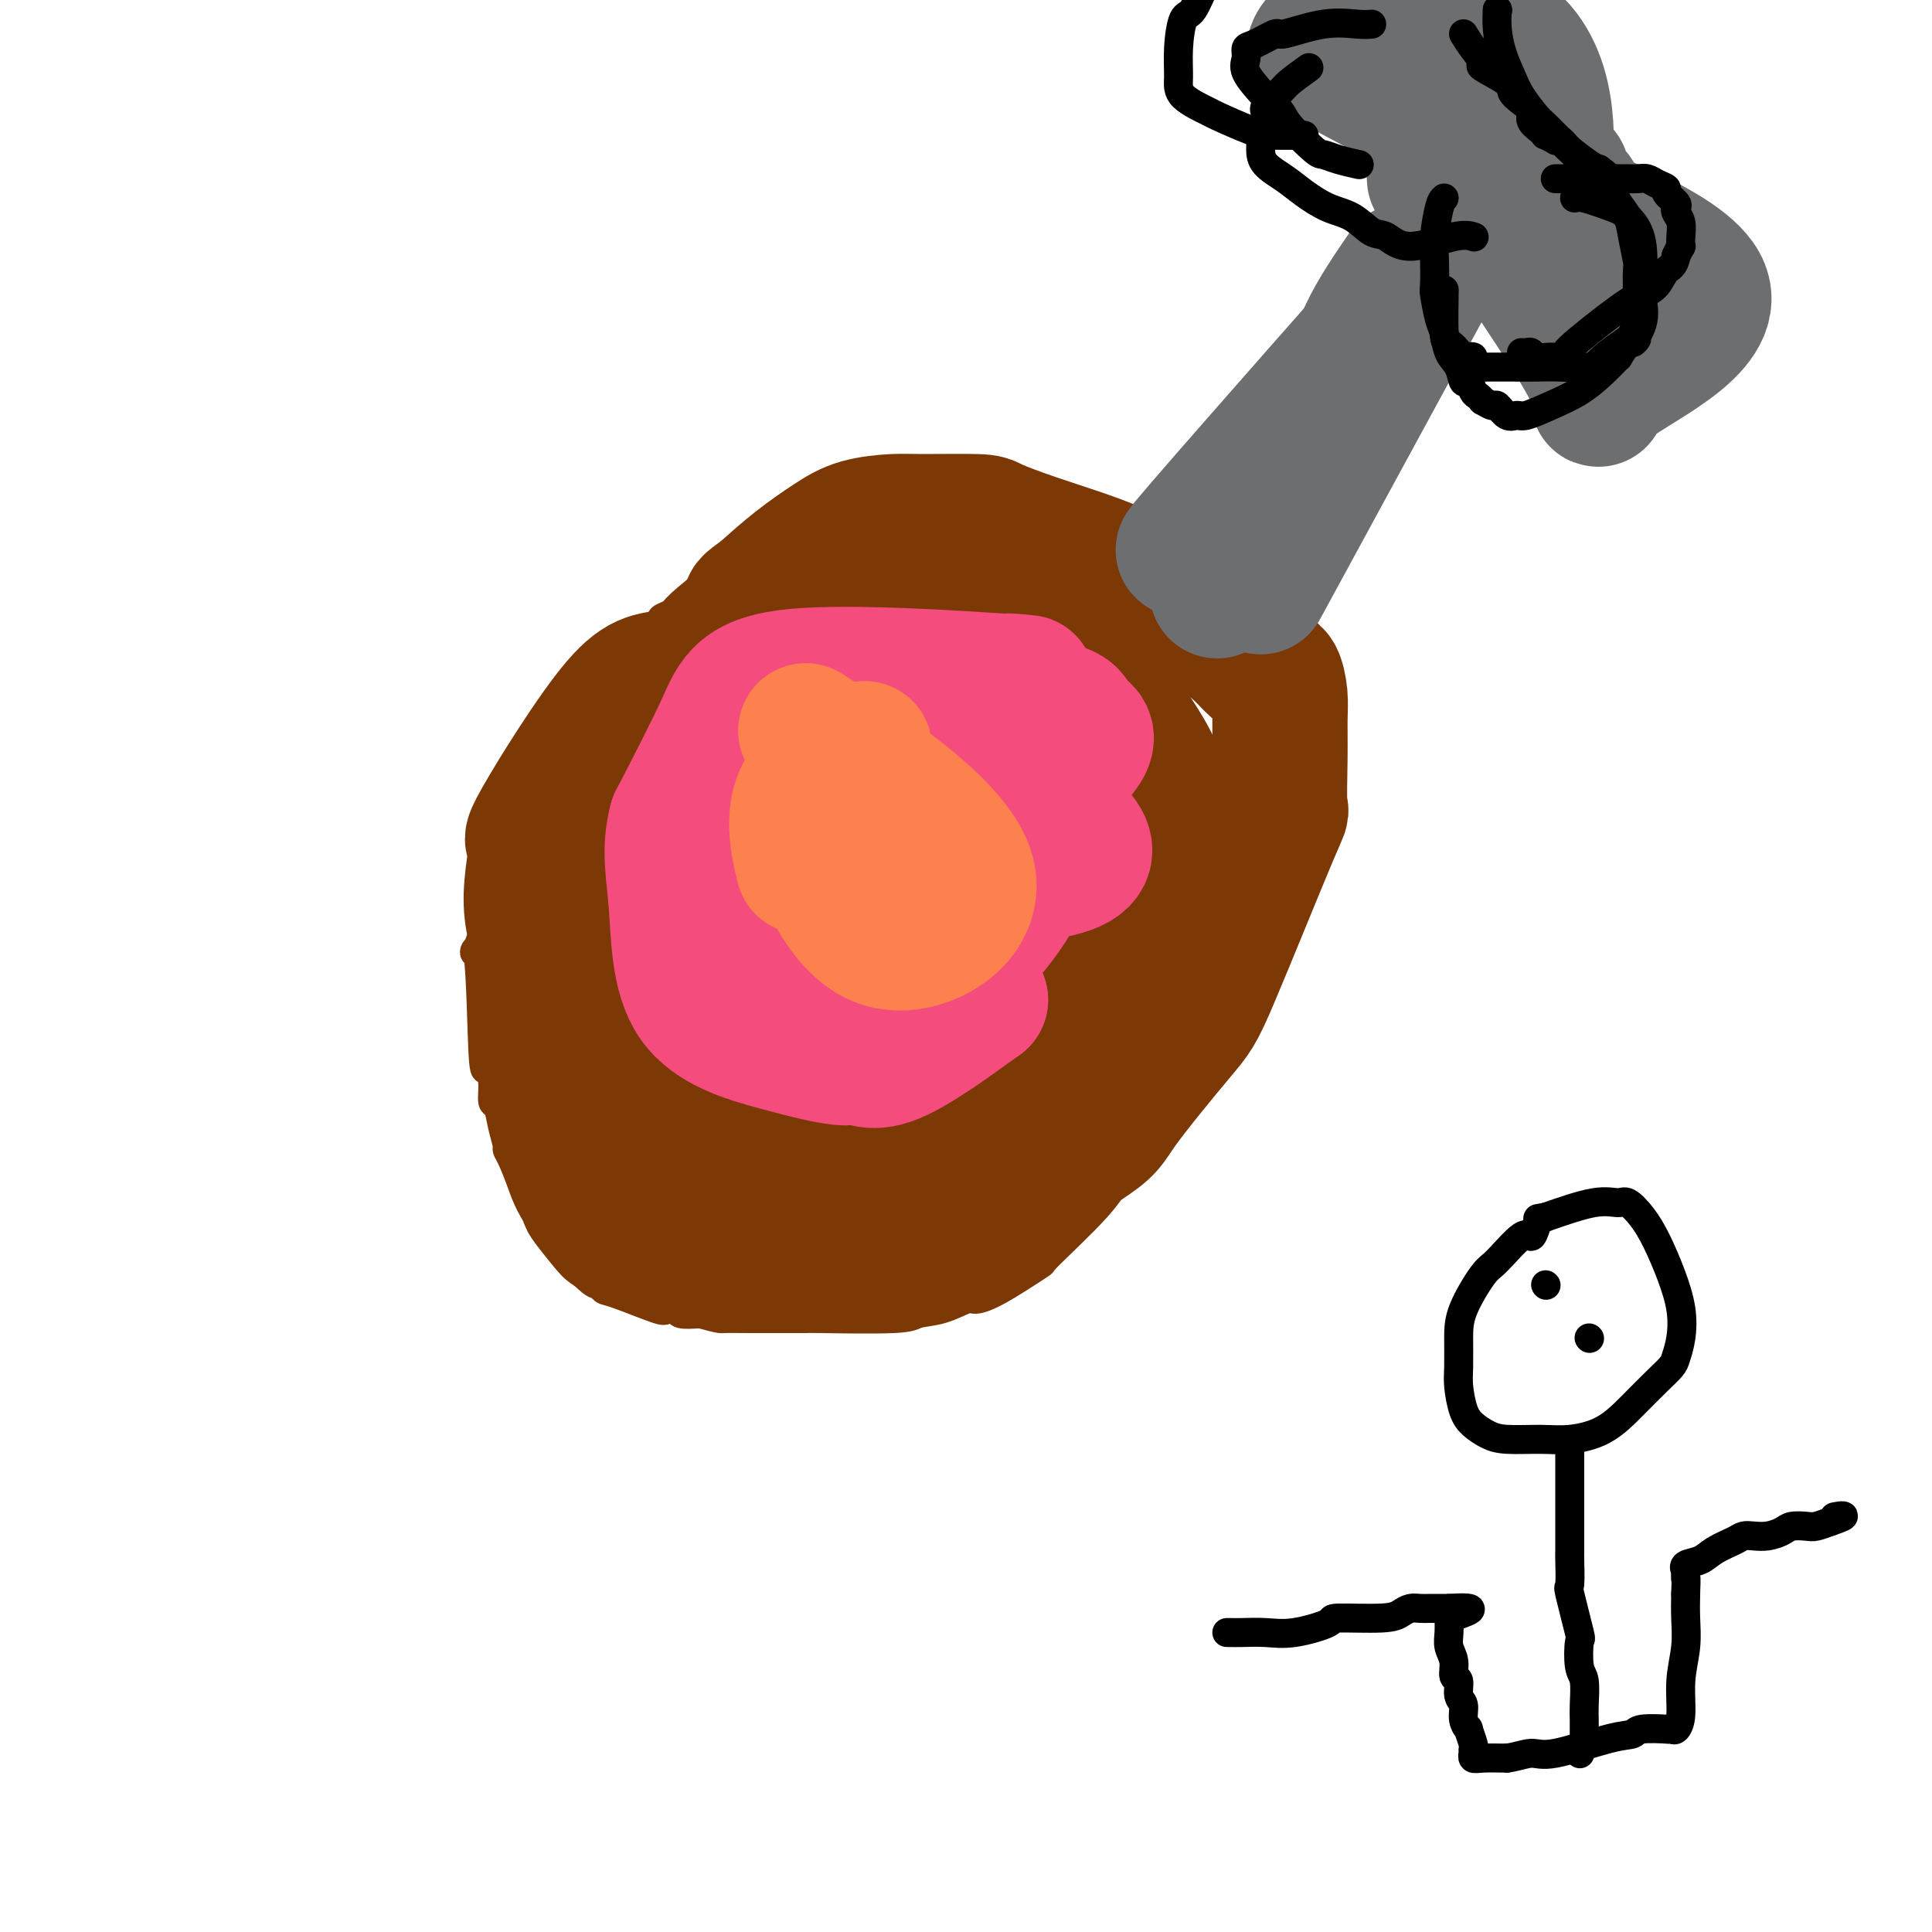 <svg viewBox='0 0 400 400' version='1.1' xmlns='http://www.w3.org/2000/svg' xmlns:xlink='http://www.w3.org/1999/xlink'><g fill='none' stroke='#7C3805' stroke-width='6' stroke-linecap='round' stroke-linejoin='round'><path d='M255,130c0.600,0.011 1.199,0.023 -2,0c-3.199,-0.023 -10.197,-0.080 -13,0c-2.803,0.080 -1.411,0.297 -3,0c-1.589,-0.297 -6.158,-1.108 -9,-2c-2.842,-0.892 -3.955,-1.863 -5,-3c-1.045,-1.137 -2.020,-2.439 -3,-3c-0.980,-0.561 -1.963,-0.381 -3,-1c-1.037,-0.619 -2.128,-2.035 -3,-3c-0.872,-0.965 -1.527,-1.477 -2,-2c-0.473,-0.523 -0.765,-1.058 -2,-2c-1.235,-0.942 -3.412,-2.291 -5,-3c-1.588,-0.709 -2.585,-0.778 -3,-1c-0.415,-0.222 -0.247,-0.595 -2,-1c-1.753,-0.405 -5.427,-0.840 -8,-1c-2.573,-0.160 -4.046,-0.044 -5,0c-0.954,0.044 -1.390,0.015 -2,0c-0.610,-0.015 -1.393,-0.015 -3,0c-1.607,0.015 -4.039,0.045 -5,0c-0.961,-0.045 -0.451,-0.166 -2,0c-1.549,0.166 -5.157,0.619 -7,1c-1.843,0.381 -1.922,0.691 -2,1'/><path d='M166,110c-7.176,0.506 -7.117,1.771 -8,3c-0.883,1.229 -2.707,2.423 -4,3c-1.293,0.577 -2.053,0.536 -3,1c-0.947,0.464 -2.081,1.433 -4,3c-1.919,1.567 -4.623,3.732 -6,5c-1.377,1.268 -1.425,1.640 -2,2c-0.575,0.360 -1.675,0.708 -2,1c-0.325,0.292 0.127,0.529 -1,2c-1.127,1.471 -3.832,4.176 -5,5c-1.168,0.824 -0.798,-0.232 -1,0c-0.202,0.232 -0.974,1.752 -2,3c-1.026,1.248 -2.305,2.224 -3,3c-0.695,0.776 -0.806,1.353 -1,2c-0.194,0.647 -0.470,1.363 -1,2c-0.530,0.637 -1.316,1.195 -2,2c-0.684,0.805 -1.268,1.858 -2,3c-0.732,1.142 -1.611,2.373 -2,3c-0.389,0.627 -0.288,0.652 -1,2c-0.712,1.348 -2.237,4.020 -3,5c-0.763,0.980 -0.762,0.267 -1,1c-0.238,0.733 -0.713,2.912 -1,4c-0.287,1.088 -0.386,1.085 -1,2c-0.614,0.915 -1.742,2.746 -2,3c-0.258,0.254 0.355,-1.070 -1,3c-1.355,4.070 -4.677,13.535 -8,23'/><path d='M99,196c-1.441,3.302 -0.545,-1.444 0,2c0.545,3.444 0.737,15.077 1,20c0.263,4.923 0.595,3.134 1,3c0.405,-0.134 0.883,1.386 1,3c0.117,1.614 -0.127,3.321 0,4c0.127,0.679 0.625,0.329 1,1c0.375,0.671 0.628,2.361 1,4c0.372,1.639 0.863,3.225 1,4c0.137,0.775 -0.079,0.737 0,1c0.079,0.263 0.455,0.826 1,2c0.545,1.174 1.259,2.959 2,5c0.741,2.041 1.509,4.337 4,8c2.491,3.663 6.707,8.691 9,11c2.293,2.309 2.665,1.897 3,2c0.335,0.103 0.633,0.720 1,1c0.367,0.280 0.803,0.222 3,1c2.197,0.778 6.155,2.391 8,3c1.845,0.609 1.577,0.215 2,0c0.423,-0.215 1.537,-0.250 2,0c0.463,0.250 0.275,0.786 1,1c0.725,0.214 2.362,0.107 4,0'/><path d='M145,272c4.169,1.155 4.091,1.041 5,1c0.909,-0.041 2.804,-0.010 5,0c2.196,0.010 4.694,-0.001 7,0c2.306,0.001 4.422,0.013 5,0c0.578,-0.013 -0.381,-0.050 3,0c3.381,0.050 11.103,0.186 15,0c3.897,-0.186 3.969,-0.693 5,-1c1.031,-0.307 3.021,-0.413 5,-1c1.979,-0.587 3.947,-1.655 5,-2c1.053,-0.345 1.191,0.034 2,0c0.809,-0.034 2.289,-0.480 5,-2c2.711,-1.520 6.654,-4.113 8,-5c1.346,-0.887 0.095,-0.068 2,-2c1.905,-1.932 6.965,-6.616 10,-10c3.035,-3.384 4.043,-5.467 5,-7c0.957,-1.533 1.862,-2.516 3,-4c1.138,-1.484 2.510,-3.467 5,-8c2.490,-4.533 6.096,-11.614 7,-12c0.904,-0.386 -0.896,5.925 3,-5c3.896,-10.925 13.489,-39.085 17,-50c3.511,-10.915 0.941,-4.586 0,-4c-0.941,0.586 -0.253,-4.573 0,-7c0.253,-2.427 0.072,-2.122 0,-3c-0.072,-0.878 -0.036,-2.939 0,-5'/><path d='M267,145c-0.084,-4.124 -0.295,-4.933 0,-5c0.295,-0.067 1.096,0.607 0,-2c-1.096,-2.607 -4.088,-8.495 -5,-11c-0.912,-2.505 0.257,-1.629 0,-2c-0.257,-0.371 -1.941,-1.991 -3,-3c-1.059,-1.009 -1.492,-1.408 -2,-2c-0.508,-0.592 -1.092,-1.377 -2,-2c-0.908,-0.623 -2.142,-1.085 -3,-2c-0.858,-0.915 -1.340,-2.284 -2,-3c-0.660,-0.716 -1.496,-0.780 -2,-1c-0.504,-0.220 -0.674,-0.598 -1,-1c-0.326,-0.402 -0.807,-0.829 -1,-1c-0.193,-0.171 -0.096,-0.085 0,0'/></g>
<g fill='none' stroke='#7C3805' stroke-width='28' stroke-linecap='round' stroke-linejoin='round'><path d='M235,127c0.129,-0.103 0.259,-0.207 -2,-1c-2.259,-0.793 -6.905,-2.276 -11,-3c-4.095,-0.724 -7.638,-0.689 -9,-1c-1.362,-0.311 -0.543,-0.966 -5,-1c-4.457,-0.034 -14.191,0.555 -18,1c-3.809,0.445 -1.694,0.747 -5,2c-3.306,1.253 -12.032,3.457 -18,6c-5.968,2.543 -9.179,5.425 -11,7c-1.821,1.575 -2.254,1.843 -4,3c-1.746,1.157 -4.805,3.202 -8,8c-3.195,4.798 -6.527,12.349 -8,17c-1.473,4.651 -1.088,6.403 -1,10c0.088,3.597 -0.121,9.039 -1,12c-0.879,2.961 -2.428,3.443 0,10c2.428,6.557 8.833,19.191 12,25c3.167,5.809 3.096,4.793 7,5c3.904,0.207 11.781,1.638 17,2c5.219,0.362 7.779,-0.344 10,0c2.221,0.344 4.103,1.739 9,0c4.897,-1.739 12.807,-6.610 17,-10c4.193,-3.390 4.667,-5.297 6,-9c1.333,-3.703 3.524,-9.201 5,-14c1.476,-4.799 2.238,-8.900 3,-13'/><path d='M220,183c2.100,-7.854 0.351,-9.487 0,-13c-0.351,-3.513 0.698,-8.904 0,-13c-0.698,-4.096 -3.142,-6.895 -6,-10c-2.858,-3.105 -6.131,-6.515 -10,-9c-3.869,-2.485 -8.333,-4.044 -14,-5c-5.667,-0.956 -12.537,-1.310 -18,-1c-5.463,0.310 -9.517,1.286 -15,3c-5.483,1.714 -12.393,4.168 -17,5c-4.607,0.832 -6.909,0.041 -12,6c-5.091,5.959 -12.969,18.669 -16,24c-3.031,5.331 -1.215,3.282 -1,5c0.215,1.718 -1.172,7.202 -1,12c0.172,4.798 1.905,8.909 2,11c0.095,2.091 -1.446,2.160 0,6c1.446,3.840 5.879,11.449 9,16c3.121,4.551 4.931,6.042 7,8c2.069,1.958 4.399,4.381 7,6c2.601,1.619 5.475,2.434 7,3c1.525,0.566 1.703,0.882 3,1c1.297,0.118 3.713,0.036 6,0c2.287,-0.036 4.444,-0.028 7,-1c2.556,-0.972 5.510,-2.926 8,-5c2.490,-2.074 4.514,-4.268 7,-7c2.486,-2.732 5.433,-6.002 7,-8c1.567,-1.998 1.754,-2.725 3,-5c1.246,-2.275 3.549,-6.099 6,-13c2.451,-6.901 5.049,-16.881 6,-21c0.951,-4.119 0.256,-2.378 0,-6c-0.256,-3.622 -0.073,-12.606 0,-17c0.073,-4.394 0.037,-4.197 0,-4'/><path d='M195,151c1.248,-6.541 4.369,-9.393 -4,-5c-8.369,4.393 -28.227,16.030 -37,23c-8.773,6.970 -6.462,9.271 -7,12c-0.538,2.729 -3.925,5.884 -5,12c-1.075,6.116 0.163,15.193 -3,19c-3.163,3.807 -10.728,2.343 0,6c10.728,3.657 39.747,12.434 51,16c11.253,3.566 4.739,1.920 7,-3c2.261,-4.920 13.298,-13.114 18,-16c4.702,-2.886 3.069,-0.465 5,-6c1.931,-5.535 7.425,-19.028 9,-29c1.575,-9.972 -0.769,-16.425 -5,-23c-4.231,-6.575 -10.347,-13.274 -17,-17c-6.653,-3.726 -13.842,-4.481 -17,-5c-3.158,-0.519 -2.285,-0.802 -8,0c-5.715,0.802 -18.018,2.688 -26,5c-7.982,2.312 -11.643,5.049 -16,9c-4.357,3.951 -9.411,9.117 -12,11c-2.589,1.883 -2.715,0.484 -5,5c-2.285,4.516 -6.731,14.947 -9,22c-2.269,7.053 -2.363,10.730 -2,15c0.363,4.270 1.181,9.135 2,14'/><path d='M114,216c-0.170,5.273 -0.596,3.954 3,8c3.596,4.046 11.215,13.455 15,17c3.785,3.545 3.737,1.224 7,3c3.263,1.776 9.838,7.648 24,5c14.162,-2.648 35.911,-13.818 45,-19c9.089,-5.182 5.519,-4.377 6,-7c0.481,-2.623 5.013,-8.673 9,-18c3.987,-9.327 7.428,-21.931 9,-30c1.572,-8.069 1.276,-11.604 0,-16c-1.276,-4.396 -3.530,-9.653 -6,-13c-2.470,-3.347 -5.156,-4.785 -9,-6c-3.844,-1.215 -8.846,-2.208 -14,-2c-5.154,0.208 -10.460,1.616 -16,5c-5.540,3.384 -11.314,8.744 -14,11c-2.686,2.256 -2.285,1.408 -6,6c-3.715,4.592 -11.545,14.625 -15,19c-3.455,4.375 -2.536,3.092 -3,6c-0.464,2.908 -2.310,10.006 -3,14c-0.690,3.994 -0.225,4.884 1,7c1.225,2.116 3.211,5.457 4,7c0.789,1.543 0.381,1.286 4,3c3.619,1.714 11.266,5.399 17,7c5.734,1.601 9.556,1.120 14,1c4.444,-0.120 9.509,0.122 14,0c4.491,-0.122 8.408,-0.607 12,-2c3.592,-1.393 6.860,-3.693 10,-6c3.140,-2.307 6.153,-4.621 9,-8c2.847,-3.379 5.528,-7.823 7,-13c1.472,-5.177 1.736,-11.089 2,-17'/><path d='M240,178c0.778,-5.447 1.722,-10.565 0,-16c-1.722,-5.435 -6.112,-11.186 -8,-14c-1.888,-2.814 -1.276,-2.692 -6,-4c-4.724,-1.308 -14.785,-4.045 -23,-4c-8.215,0.045 -14.583,2.872 -18,4c-3.417,1.128 -3.883,0.559 -9,4c-5.117,3.441 -14.884,10.893 -21,19c-6.116,8.107 -8.581,16.867 -10,21c-1.419,4.133 -1.792,3.637 -2,7c-0.208,3.363 -0.252,10.586 0,14c0.252,3.414 0.802,3.019 1,5c0.198,1.981 0.046,6.336 3,10c2.954,3.664 9.014,6.636 14,8c4.986,1.364 8.899,1.120 11,1c2.101,-0.120 2.391,-0.114 7,-1c4.609,-0.886 13.538,-2.662 19,-5c5.462,-2.338 7.459,-5.237 10,-8c2.541,-2.763 5.626,-5.390 8,-10c2.374,-4.610 4.036,-11.201 5,-14c0.964,-2.799 1.231,-1.804 2,-7c0.769,-5.196 2.039,-16.581 2,-23c-0.039,-6.419 -1.386,-7.873 -3,-10c-1.614,-2.127 -3.493,-4.929 -6,-7c-2.507,-2.071 -5.641,-3.411 -10,-4c-4.359,-0.589 -9.943,-0.429 -16,1c-6.057,1.429 -12.587,4.125 -19,8c-6.413,3.875 -12.710,8.928 -18,14c-5.290,5.072 -9.573,10.164 -13,15c-3.427,4.836 -6.000,9.417 -8,14c-2.000,4.583 -3.429,9.166 -4,13c-0.571,3.834 -0.286,6.917 0,10'/><path d='M128,219c0.138,5.370 2.484,7.296 5,10c2.516,2.704 5.203,6.188 9,8c3.797,1.812 8.704,1.953 12,3c3.296,1.047 4.982,3.001 14,0c9.018,-3.001 25.369,-10.958 32,-14c6.631,-3.042 3.541,-1.168 5,-4c1.459,-2.832 7.466,-10.369 10,-16c2.534,-5.631 1.593,-9.355 2,-14c0.407,-4.645 2.160,-10.211 1,-17c-1.160,-6.789 -5.232,-14.802 -9,-20c-3.768,-5.198 -7.231,-7.581 -12,-9c-4.769,-1.419 -10.845,-1.875 -17,-2c-6.155,-0.125 -12.390,0.082 -18,2c-5.610,1.918 -10.596,5.546 -15,9c-4.404,3.454 -8.225,6.733 -12,11c-3.775,4.267 -7.503,9.522 -10,15c-2.497,5.478 -3.761,11.179 -5,17c-1.239,5.821 -2.452,11.762 -3,17c-0.548,5.238 -0.430,9.775 0,14c0.430,4.225 1.173,8.139 2,11c0.827,2.861 1.739,4.668 3,6c1.261,1.332 2.873,2.188 5,3c2.127,0.812 4.770,1.580 6,2c1.230,0.420 1.046,0.492 4,0c2.954,-0.492 9.046,-1.549 13,-3c3.954,-1.451 5.771,-3.296 9,-6c3.229,-2.704 7.869,-6.266 10,-8c2.131,-1.734 1.752,-1.638 4,-5c2.248,-3.362 7.124,-10.181 12,-17'/><path d='M185,212c2.907,-5.414 2.174,-7.948 2,-11c-0.174,-3.052 0.209,-6.623 0,-9c-0.209,-2.377 -1.011,-3.562 -2,-5c-0.989,-1.438 -2.164,-3.129 -4,-4c-1.836,-0.871 -4.334,-0.923 -8,0c-3.666,0.923 -8.502,2.821 -11,4c-2.498,1.179 -2.659,1.639 -5,3c-2.341,1.361 -6.862,3.622 -10,6c-3.138,2.378 -4.892,4.871 -7,9c-2.108,4.129 -4.572,9.892 -6,14c-1.428,4.108 -1.822,6.561 -2,9c-0.178,2.439 -0.139,4.866 1,7c1.139,2.134 3.380,3.976 4,5c0.620,1.024 -0.379,1.231 3,2c3.379,0.769 11.137,2.101 17,2c5.863,-0.101 9.833,-1.635 12,-2c2.167,-0.365 2.532,0.440 6,-1c3.468,-1.440 10.039,-5.126 14,-8c3.961,-2.874 5.311,-4.937 6,-6c0.689,-1.063 0.716,-1.127 2,-4c1.284,-2.873 3.823,-8.557 5,-11c1.177,-2.443 0.991,-1.647 0,-4c-0.991,-2.353 -2.788,-7.855 -5,-11c-2.212,-3.145 -4.839,-3.931 -8,-5c-3.161,-1.069 -6.854,-2.419 -9,-3c-2.146,-0.581 -2.743,-0.393 -5,0c-2.257,0.393 -6.174,0.989 -9,2c-2.826,1.011 -4.562,2.436 -6,4c-1.438,1.564 -2.580,3.267 -4,6c-1.420,2.733 -3.120,6.495 -4,10c-0.880,3.505 -0.940,6.752 -1,10'/><path d='M151,221c-1.429,5.588 -0.501,6.559 0,8c0.501,1.441 0.576,3.354 1,5c0.424,1.646 1.197,3.026 2,4c0.803,0.974 1.636,1.543 3,2c1.364,0.457 3.258,0.801 6,1c2.742,0.199 6.331,0.254 8,0c1.669,-0.254 1.417,-0.816 4,-1c2.583,-0.184 8.000,0.012 15,-5c7.000,-5.012 15.583,-15.232 19,-21c3.417,-5.768 1.670,-7.086 1,-8c-0.670,-0.914 -0.261,-1.426 0,-2c0.261,-0.574 0.373,-1.212 -1,-2c-1.373,-0.788 -4.233,-1.728 -7,-2c-2.767,-0.272 -5.441,0.123 -9,1c-3.559,0.877 -8.003,2.235 -12,4c-3.997,1.765 -7.548,3.935 -11,6c-3.452,2.065 -6.806,4.024 -10,6c-3.194,1.976 -6.227,3.971 -8,6c-1.773,2.029 -2.287,4.094 -3,6c-0.713,1.906 -1.626,3.653 -2,5c-0.374,1.347 -0.209,2.294 0,3c0.209,0.706 0.463,1.170 1,2c0.537,0.830 1.357,2.025 3,3c1.643,0.975 4.109,1.730 7,2c2.891,0.270 6.208,0.056 10,0c3.792,-0.056 8.058,0.047 12,0c3.942,-0.047 7.561,-0.243 11,-1c3.439,-0.757 6.697,-2.073 9,-3c2.303,-0.927 3.652,-1.463 5,-2'/><path d='M205,238c2.333,-0.695 1.165,0.068 2,-1c0.835,-1.068 3.672,-3.968 5,-5c1.328,-1.032 1.148,-0.197 0,-3c-1.148,-2.803 -3.264,-9.243 -4,-12c-0.736,-2.757 -0.091,-1.832 -4,-3c-3.909,-1.168 -12.372,-4.429 -18,-6c-5.628,-1.571 -8.420,-1.450 -12,-1c-3.580,0.450 -7.946,1.230 -12,2c-4.054,0.770 -7.794,1.531 -10,2c-2.206,0.469 -2.878,0.645 -5,2c-2.122,1.355 -5.695,3.887 -8,6c-2.305,2.113 -3.341,3.806 -4,6c-0.659,2.194 -0.941,4.887 -1,7c-0.059,2.113 0.106,3.645 0,5c-0.106,1.355 -0.482,2.531 0,4c0.482,1.469 1.821,3.230 3,5c1.179,1.770 2.197,3.550 4,5c1.803,1.450 4.389,2.571 7,4c2.611,1.429 5.245,3.167 9,4c3.755,0.833 8.630,0.759 11,1c2.370,0.241 2.236,0.795 6,0c3.764,-0.795 11.428,-2.939 16,-4c4.572,-1.061 6.052,-1.040 8,-2c1.948,-0.960 4.364,-2.901 6,-4c1.636,-1.099 2.492,-1.355 3,-2c0.508,-0.645 0.669,-1.678 1,-2c0.331,-0.322 0.831,0.068 1,0c0.169,-0.068 0.007,-0.595 0,-1c-0.007,-0.405 0.141,-0.687 0,-1c-0.141,-0.313 -0.570,-0.656 -1,-1'/><path d='M208,243c-0.334,-0.533 -0.668,-0.365 -1,-1c-0.332,-0.635 -0.661,-2.073 -2,-3c-1.339,-0.927 -3.686,-1.341 -5,-2c-1.314,-0.659 -1.593,-1.561 -3,-2c-1.407,-0.439 -3.941,-0.413 -6,-1c-2.059,-0.587 -3.642,-1.787 -7,-2c-3.358,-0.213 -8.492,0.560 -12,1c-3.508,0.440 -5.389,0.548 -7,1c-1.611,0.452 -2.953,1.247 -5,2c-2.047,0.753 -4.800,1.463 -6,2c-1.200,0.537 -0.847,0.900 -1,1c-0.153,0.100 -0.812,-0.061 -1,0c-0.188,0.061 0.093,0.346 0,1c-0.093,0.654 -0.562,1.676 -1,2c-0.438,0.324 -0.846,-0.051 -1,0c-0.154,0.051 -0.055,0.529 0,1c0.055,0.471 0.067,0.935 0,1c-0.067,0.065 -0.212,-0.269 0,0c0.212,0.269 0.783,1.141 2,2c1.217,0.859 3.082,1.706 5,2c1.918,0.294 3.890,0.035 6,0c2.110,-0.035 4.359,0.154 7,0c2.641,-0.154 5.675,-0.652 7,-1c1.325,-0.348 0.943,-0.547 3,-1c2.057,-0.453 6.555,-1.161 9,-2c2.445,-0.839 2.836,-1.810 3,-2c0.164,-0.190 0.099,0.399 0,0c-0.099,-0.399 -0.233,-1.787 0,-2c0.233,-0.213 0.832,0.750 0,-1c-0.832,-1.750 -3.095,-6.214 -6,-9c-2.905,-2.786 -6.453,-3.893 -10,-5'/><path d='M176,225c-4.274,-1.410 -9.960,-2.434 -13,-3c-3.040,-0.566 -3.436,-0.672 -6,-1c-2.564,-0.328 -7.296,-0.876 -11,-1c-3.704,-0.124 -6.380,0.176 -9,1c-2.620,0.824 -5.185,2.171 -7,3c-1.815,0.829 -2.879,1.141 -4,3c-1.121,1.859 -2.299,5.266 -3,7c-0.701,1.734 -0.924,1.794 -1,3c-0.076,1.206 -0.005,3.558 0,5c0.005,1.442 -0.055,1.975 0,3c0.055,1.025 0.227,2.543 0,3c-0.227,0.457 -0.851,-0.148 0,1c0.851,1.148 3.178,4.049 4,5c0.822,0.951 0.141,-0.046 1,0c0.859,0.046 3.260,1.137 5,2c1.740,0.863 2.820,1.499 4,2c1.180,0.501 2.460,0.866 4,1c1.540,0.134 3.340,0.035 5,0c1.660,-0.035 3.181,-0.008 5,0c1.819,0.008 3.937,-0.005 6,0c2.063,0.005 4.072,0.027 6,0c1.928,-0.027 3.774,-0.102 6,0c2.226,0.102 4.833,0.383 7,0c2.167,-0.383 3.895,-1.429 6,-2c2.105,-0.571 4.587,-0.667 7,-1c2.413,-0.333 4.757,-0.904 7,-2c2.243,-1.096 4.385,-2.716 7,-4c2.615,-1.284 5.704,-2.230 9,-4c3.296,-1.770 6.799,-4.363 9,-6c2.201,-1.637 3.101,-2.319 4,-3'/><path d='M224,237c5.634,-3.605 5.219,-4.117 8,-8c2.781,-3.883 8.759,-11.138 12,-15c3.241,-3.862 3.744,-4.332 7,-12c3.256,-7.668 9.266,-22.535 12,-29c2.734,-6.465 2.194,-4.529 2,-6c-0.194,-1.471 -0.042,-6.351 0,-10c0.042,-3.649 -0.027,-6.068 0,-8c0.027,-1.932 0.148,-3.379 0,-5c-0.148,-1.621 -0.567,-3.417 -1,-4c-0.433,-0.583 -0.880,0.046 -1,0c-0.120,-0.046 0.087,-0.767 0,-1c-0.087,-0.233 -0.468,0.021 -1,0c-0.532,-0.021 -1.217,-0.319 -2,-1c-0.783,-0.681 -1.666,-1.747 -3,-3c-1.334,-1.253 -3.119,-2.695 -5,-4c-1.881,-1.305 -3.857,-2.474 -6,-4c-2.143,-1.526 -4.452,-3.410 -7,-5c-2.548,-1.590 -5.336,-2.885 -8,-4c-2.664,-1.115 -5.206,-2.050 -8,-3c-2.794,-0.950 -5.840,-1.915 -9,-3c-3.160,-1.085 -6.434,-2.289 -8,-3c-1.566,-0.711 -1.424,-0.929 -4,-1c-2.576,-0.071 -7.870,0.005 -11,0c-3.130,-0.005 -4.096,-0.093 -6,0c-1.904,0.093 -4.748,0.365 -7,1c-2.252,0.635 -3.914,1.632 -6,3c-2.086,1.368 -4.596,3.105 -7,5c-2.404,1.895 -4.702,3.947 -7,6'/><path d='M158,123c-3.580,2.557 -2.529,1.950 -3,3c-0.471,1.050 -2.463,3.757 -5,7c-2.537,3.243 -5.617,7.023 -8,10c-2.383,2.977 -4.068,5.150 -5,7c-0.932,1.850 -1.111,3.376 -2,5c-0.889,1.624 -2.489,3.346 -3,5c-0.511,1.654 0.068,3.241 0,5c-0.068,1.759 -0.782,3.689 -1,5c-0.218,1.311 0.060,2.002 0,3c-0.060,0.998 -0.459,2.301 0,4c0.459,1.699 1.775,3.793 4,6c2.225,2.207 5.358,4.529 8,6c2.642,1.471 4.795,2.093 7,3c2.205,0.907 4.464,2.100 7,3c2.536,0.900 5.349,1.506 8,2c2.651,0.494 5.142,0.874 7,1c1.858,0.126 3.085,-0.004 5,0c1.915,0.004 4.517,0.141 6,0c1.483,-0.141 1.847,-0.561 3,-1c1.153,-0.439 3.095,-0.898 6,-2c2.905,-1.102 6.774,-2.848 10,-5c3.226,-2.152 5.808,-4.709 8,-7c2.192,-2.291 3.992,-4.315 6,-7c2.008,-2.685 4.222,-6.032 6,-9c1.778,-2.968 3.118,-5.558 4,-8c0.882,-2.442 1.305,-4.737 2,-7c0.695,-2.263 1.660,-4.493 2,-6c0.340,-1.507 0.053,-2.290 0,-3c-0.053,-0.710 0.128,-1.346 0,-2c-0.128,-0.654 -0.564,-1.327 -1,-2'/><path d='M229,139c-0.623,-3.431 -3.679,-2.008 -7,-2c-3.321,0.008 -6.905,-1.398 -9,-2c-2.095,-0.602 -2.699,-0.399 -6,0c-3.301,0.399 -9.297,0.993 -12,1c-2.703,0.007 -2.112,-0.575 -7,0c-4.888,0.575 -15.254,2.307 -23,4c-7.746,1.693 -12.873,3.346 -18,5'/><path d='M147,145c-12.166,3.244 -22.080,6.854 -13,19c9.080,12.146 37.155,32.827 47,34c9.845,1.173 1.461,-17.163 -7,-19c-8.461,-1.837 -17.000,12.824 -10,11c7.000,-1.824 29.540,-20.132 32,-27c2.460,-6.868 -15.158,-2.296 -24,0c-8.842,2.296 -8.908,2.314 -11,3c-2.092,0.686 -6.212,2.038 -9,4c-2.788,1.962 -4.246,4.535 -6,7c-1.754,2.465 -3.806,4.823 -5,8c-1.194,3.177 -1.530,7.174 -2,9c-0.470,1.826 -1.075,1.481 -1,4c0.075,2.519 0.828,7.903 2,11c1.172,3.097 2.761,3.907 5,5c2.239,1.093 5.126,2.468 8,3c2.874,0.532 5.735,0.220 9,0c3.265,-0.220 6.933,-0.349 10,-1c3.067,-0.651 5.534,-1.826 8,-3'/><path d='M180,213c4.129,-1.662 5.450,-3.816 7,-6c1.550,-2.184 3.329,-4.399 5,-7c1.671,-2.601 3.232,-5.589 4,-7c0.768,-1.411 0.741,-1.245 1,-4c0.259,-2.755 0.803,-8.431 1,-11c0.197,-2.569 0.048,-2.029 0,-3c-0.048,-0.971 0.007,-3.451 0,-5c-0.007,-1.549 -0.074,-2.168 -3,-3c-2.926,-0.832 -8.711,-1.878 -14,3c-5.289,4.878 -10.083,15.679 -12,20c-1.917,4.321 -0.959,2.160 0,0'/></g>
<g fill='none' stroke='#F44C7D' stroke-width='28' stroke-linecap='round' stroke-linejoin='round'><path d='M209,141c3.518,0.292 7.036,0.583 -2,0c-9.036,-0.583 -30.625,-2.042 -42,-1c-11.375,1.042 -12.536,4.583 -15,10c-2.464,5.417 -6.232,12.708 -10,20'/><path d='M140,170c-1.573,5.862 -0.505,10.516 0,17c0.505,6.484 0.449,14.797 4,20c3.551,5.203 10.711,7.295 17,9c6.289,1.705 11.706,3.024 14,3c2.294,-0.024 1.464,-1.391 2,-1c0.536,0.391 2.439,2.540 7,1c4.561,-1.540 11.781,-6.770 19,-12'/><path d='M203,207c-8.721,-6.459 -40.024,-16.606 -37,-21c3.024,-4.394 40.374,-3.037 53,-6c12.626,-2.963 0.529,-10.248 -4,-13c-4.529,-2.752 -1.488,-0.972 -1,-1c0.488,-0.028 -1.575,-1.865 -3,-3c-1.425,-1.135 -2.213,-1.567 -3,-2'/><path d='M208,161c-9.071,-0.928 -28.248,-0.249 -39,2c-10.752,2.249 -13.078,6.067 -14,13c-0.922,6.933 -0.441,16.982 0,21c0.441,4.018 0.840,2.005 2,2c1.160,-0.005 3.080,1.997 5,4'/><path d='M162,203c4.777,3.999 13.219,10.997 25,4c11.781,-6.997 26.902,-27.990 26,-41c-0.902,-13.010 -17.827,-18.038 -30,-20c-12.173,-1.962 -19.596,-0.859 -22,12c-2.404,12.859 0.209,37.475 6,48c5.791,10.525 14.759,6.958 25,-1c10.241,-7.958 21.754,-20.309 22,-32c0.246,-11.691 -10.777,-22.724 -20,-23c-9.223,-0.276 -16.647,10.204 -21,19c-4.353,8.796 -5.633,15.907 -6,22c-0.367,6.093 0.181,11.170 3,13c2.819,1.830 7.910,0.415 13,-1'/><path d='M183,203c5.171,-2.203 11.599,-7.209 17,-15c5.401,-7.791 9.777,-18.367 4,-25c-5.777,-6.633 -21.705,-9.324 -33,-5c-11.295,4.324 -17.955,15.664 -11,22c6.955,6.336 27.526,7.667 35,8c7.474,0.333 1.850,-0.334 0,-1c-1.850,-0.666 0.075,-1.333 2,-2'/><path d='M197,185c3.251,-4.312 10.379,-13.592 18,-21c7.621,-7.408 15.736,-12.945 4,-14c-11.736,-1.055 -43.322,2.373 -52,10c-8.678,7.627 5.554,19.452 14,27c8.446,7.548 11.108,10.820 20,1c8.892,-9.820 24.016,-32.731 21,-39c-3.016,-6.269 -24.171,4.103 -33,9c-8.829,4.897 -5.333,4.318 -5,5c0.333,0.682 -2.498,2.626 -4,5c-1.502,2.374 -1.673,5.178 -2,7c-0.327,1.822 -0.808,2.664 -1,3c-0.192,0.336 -0.096,0.168 0,0'/></g>
<g fill='none' stroke='#FC814E' stroke-width='28' stroke-linecap='round' stroke-linejoin='round'><path d='M167,173c4.512,10.220 9.024,20.440 17,22c7.976,1.560 19.417,-5.542 16,-15c-3.417,-9.458 -21.690,-21.274 -29,-26c-7.310,-4.726 -3.655,-2.363 0,0'/><path d='M179,155c-5.489,2.778 -10.978,5.556 -13,10c-2.022,4.444 -0.578,10.556 0,13c0.578,2.444 0.289,1.222 0,0'/></g>
<g fill='none' stroke='#6D6E70' stroke-width='28' stroke-linecap='round' stroke-linejoin='round'><path d='M259,99c-9.880,10.667 -19.761,21.333 -10,10c9.761,-11.333 39.163,-44.667 51,-58c11.837,-13.333 6.110,-6.667 7,-6c0.890,0.667 8.397,-4.667 12,-7c3.603,-2.333 3.301,-1.667 3,-1'/><path d='M322,37c3.095,-2.262 -0.167,-0.917 1,1c1.167,1.917 6.762,4.405 -1,0c-7.762,-4.405 -28.881,-15.702 -50,-27'/><path d='M272,11c-0.024,-6.821 24.917,-10.875 37,-5c12.083,5.875 11.310,21.679 11,28c-0.310,6.321 -0.155,3.161 0,0'/><path d='M297,37c-0.655,-12.202 -1.310,-24.405 0,-31c1.310,-6.595 4.583,-7.583 10,1c5.417,8.583 12.976,26.738 16,34c3.024,7.262 1.512,3.631 0,0'/><path d='M312,42c-2.150,-0.177 -4.300,-0.354 0,7c4.300,7.354 15.048,22.238 18,29c2.952,6.762 -1.894,5.400 4,1c5.894,-4.400 22.528,-11.839 18,-20c-4.528,-8.161 -30.219,-17.043 -40,-20c-9.781,-2.957 -3.652,0.012 -2,1c1.652,0.988 -1.174,-0.006 -4,-1'/><path d='M306,39c-7.667,-3.333 -3.833,-1.667 0,0'/><path d='M291,56c-3.019,4.413 -6.038,8.826 -8,13c-1.962,4.174 -2.865,8.110 -8,17c-5.135,8.890 -14.500,22.733 -19,29c-4.500,6.267 -4.135,4.956 -4,5c0.135,0.044 0.038,1.441 0,2c-0.038,0.559 -0.019,0.279 0,0'/><path d='M295,59c-12.917,23.750 -25.833,47.500 -31,57c-5.167,9.500 -2.583,4.750 0,0'/></g>
<g fill='none' stroke='#000000' stroke-width='6' stroke-linecap='round' stroke-linejoin='round'><path d='M297,-3c-0.371,-0.388 -0.742,-0.777 -2,-1c-1.258,-0.223 -3.403,-0.282 -5,-1c-1.597,-0.718 -2.647,-2.095 -4,-3c-1.353,-0.905 -3.010,-1.339 -4,-2c-0.990,-0.661 -1.312,-1.551 -2,-2c-0.688,-0.449 -1.741,-0.457 -4,-1c-2.259,-0.543 -5.725,-1.621 -8,-2c-2.275,-0.379 -3.361,-0.058 -4,0c-0.639,0.058 -0.832,-0.149 -2,0c-1.168,0.149 -3.311,0.652 -5,2c-1.689,1.348 -2.926,3.542 -4,5c-1.074,1.458 -1.986,2.182 -3,4c-1.014,1.818 -2.129,4.730 -3,6c-0.871,1.270 -1.497,0.898 -2,2c-0.503,1.102 -0.883,3.680 -1,6c-0.117,2.320 0.030,4.383 0,6c-0.030,1.617 -0.236,2.787 1,4c1.236,1.213 3.915,2.469 5,3c1.085,0.531 0.578,0.339 2,1c1.422,0.661 4.773,2.177 7,3c2.227,0.823 3.329,0.952 5,1c1.671,0.048 3.911,0.013 5,0c1.089,-0.013 1.025,-0.004 1,0c-0.025,0.004 -0.013,0.002 0,0'/><path d='M322,37c0.891,0.017 1.782,0.034 2,0c0.218,-0.034 -0.236,-0.120 1,0c1.236,0.120 4.162,0.445 6,1c1.838,0.555 2.587,1.340 3,2c0.413,0.660 0.489,1.196 1,2c0.511,0.804 1.457,1.878 2,3c0.543,1.122 0.681,2.293 1,4c0.319,1.707 0.817,3.949 1,5c0.183,1.051 0.050,0.910 0,2c-0.050,1.090 -0.016,3.412 0,5c0.016,1.588 0.014,2.441 0,3c-0.014,0.559 -0.042,0.825 0,1c0.042,0.175 0.152,0.261 0,1c-0.152,0.739 -0.567,2.131 -1,3c-0.433,0.869 -0.883,1.214 -2,2c-1.117,0.786 -2.900,2.015 -4,3c-1.100,0.985 -1.517,1.728 -3,2c-1.483,0.272 -4.032,0.073 -6,0c-1.968,-0.073 -3.356,-0.020 -5,0c-1.644,0.020 -3.544,0.005 -5,0c-1.456,-0.005 -2.469,-0.001 -3,0c-0.531,0.001 -0.580,0.000 -1,0c-0.420,-0.000 -1.210,-0.000 -2,0'/><path d='M307,76c-3.744,-0.460 -2.103,-1.611 -2,-2c0.103,-0.389 -1.331,-0.015 -2,0c-0.669,0.015 -0.571,-0.330 -1,-1c-0.429,-0.670 -1.383,-1.664 -2,-2c-0.617,-0.336 -0.897,-0.014 -1,-2c-0.103,-1.986 -0.029,-6.282 0,-8c0.029,-1.718 0.015,-0.859 0,0'/><path d='M284,5c-0.709,0.065 -1.418,0.129 -3,0c-1.582,-0.129 -4.035,-0.453 -7,0c-2.965,0.453 -6.440,1.682 -8,2c-1.560,0.318 -1.206,-0.275 -2,0c-0.794,0.275 -2.738,1.419 -4,2c-1.262,0.581 -1.844,0.598 -2,1c-0.156,0.402 0.112,1.189 0,2c-0.112,0.811 -0.605,1.646 0,3c0.605,1.354 2.309,3.228 3,4c0.691,0.772 0.369,0.441 1,1c0.631,0.559 2.215,2.009 3,3c0.785,0.991 0.771,1.523 2,3c1.229,1.477 3.699,3.899 5,5c1.301,1.101 1.431,0.883 2,1c0.569,0.117 1.576,0.570 3,1c1.424,0.430 3.264,0.837 4,1c0.736,0.163 0.368,0.081 0,0'/><path d='M310,2c0.000,0.000 0.100,0.100 0.1,0.1'/><path d='M310,2c-0.063,1.252 -0.126,2.503 0,4c0.126,1.497 0.441,3.239 1,5c0.559,1.761 1.361,3.539 2,5c0.639,1.461 1.116,2.604 2,4c0.884,1.396 2.174,3.043 3,4c0.826,0.957 1.188,1.223 2,2c0.812,0.777 2.073,2.064 3,3c0.927,0.936 1.519,1.521 2,2c0.481,0.479 0.852,0.851 1,1c0.148,0.149 0.074,0.074 0,0'/><path d='M303,7c0.579,0.938 1.159,1.875 2,3c0.841,1.125 1.944,2.437 2,3c0.056,0.563 -0.933,0.377 0,1c0.933,0.623 3.789,2.053 5,3c1.211,0.947 0.776,1.409 1,2c0.224,0.591 1.108,1.311 2,2c0.892,0.689 1.792,1.346 2,2c0.208,0.654 -0.276,1.303 0,2c0.276,0.697 1.313,1.441 2,2c0.687,0.559 1.024,0.933 1,1c-0.024,0.067 -0.409,-0.175 0,0c0.409,0.175 1.612,0.766 2,1c0.388,0.234 -0.040,0.112 0,0c0.040,-0.112 0.550,-0.212 1,0c0.450,0.212 0.842,0.737 1,1c0.158,0.263 0.081,0.263 1,1c0.919,0.737 2.834,2.211 4,3c1.166,0.789 1.583,0.895 2,1'/><path d='M331,35c2.096,1.480 1.335,1.181 1,1c-0.335,-0.181 -0.244,-0.245 0,0c0.244,0.245 0.642,0.798 1,1c0.358,0.202 0.676,0.054 1,0c0.324,-0.054 0.653,-0.015 1,0c0.347,0.015 0.711,0.007 1,0c0.289,-0.007 0.502,-0.013 1,0c0.498,0.013 1.280,0.044 2,0c0.720,-0.044 1.377,-0.163 2,0c0.623,0.163 1.211,0.607 2,1c0.789,0.393 1.780,0.735 2,1c0.220,0.265 -0.330,0.454 0,1c0.330,0.546 1.538,1.448 2,2c0.462,0.552 0.176,0.755 0,1c-0.176,0.245 -0.243,0.534 0,1c0.243,0.466 0.794,1.111 1,2c0.206,0.889 0.065,2.022 0,3c-0.065,0.978 -0.056,1.802 0,2c0.056,0.198 0.159,-0.229 0,0c-0.159,0.229 -0.579,1.115 -1,2'/><path d='M347,53c-0.370,2.228 -1.297,2.297 -2,3c-0.703,0.703 -1.184,2.040 -2,3c-0.816,0.960 -1.967,1.543 -3,2c-1.033,0.457 -1.950,0.788 -5,3c-3.050,2.212 -8.235,6.305 -10,8c-1.765,1.695 -0.112,0.991 0,1c0.112,0.009 -1.318,0.731 -2,1c-0.682,0.269 -0.616,0.086 -1,0c-0.384,-0.086 -1.217,-0.076 -2,0c-0.783,0.076 -1.516,0.216 -2,0c-0.484,-0.216 -0.718,-0.790 -1,-1c-0.282,-0.210 -0.612,-0.056 -1,0c-0.388,0.056 -0.835,0.015 -1,0c-0.165,-0.015 -0.047,-0.004 0,0c0.047,0.004 0.024,0.002 0,0'/><path d='M271,14c-1.557,1.125 -3.115,2.249 -4,3c-0.885,0.751 -1.099,1.128 -2,2c-0.901,0.872 -2.490,2.239 -3,3c-0.510,0.761 0.060,0.917 0,2c-0.060,1.083 -0.750,3.094 -1,4c-0.250,0.906 -0.060,0.707 0,1c0.060,0.293 -0.012,1.080 0,2c0.012,0.920 0.106,1.974 1,3c0.894,1.026 2.588,2.023 4,3c1.412,0.977 2.541,1.934 4,3c1.459,1.066 3.249,2.243 5,3c1.751,0.757 3.462,1.095 5,2c1.538,0.905 2.903,2.376 4,3c1.097,0.624 1.927,0.402 3,1c1.073,0.598 2.391,2.016 5,2c2.609,-0.016 6.510,-1.466 9,-2c2.490,-0.534 3.569,-0.153 4,0c0.431,0.153 0.216,0.076 0,0'/><path d='M299,41c-0.310,0.279 -0.620,0.557 -1,2c-0.380,1.443 -0.831,4.050 -1,6c-0.169,1.950 -0.056,3.245 0,5c0.056,1.755 0.055,3.972 0,5c-0.055,1.028 -0.166,0.868 0,2c0.166,1.132 0.608,3.555 1,5c0.392,1.445 0.735,1.912 1,3c0.265,1.088 0.452,2.796 1,4c0.548,1.204 1.456,1.905 2,3c0.544,1.095 0.724,2.585 1,3c0.276,0.415 0.646,-0.244 1,0c0.354,0.244 0.690,1.390 1,2c0.310,0.610 0.593,0.683 1,1c0.407,0.317 0.938,0.877 1,1c0.062,0.123 -0.345,-0.192 0,0c0.345,0.192 1.441,0.890 2,1c0.559,0.110 0.580,-0.368 1,0c0.420,0.368 1.237,1.583 2,2c0.763,0.417 1.470,0.037 2,0c0.530,-0.037 0.882,0.269 2,0c1.118,-0.269 3.002,-1.114 5,-2c1.998,-0.886 4.110,-1.815 6,-3c1.890,-1.185 3.558,-2.627 5,-4c1.442,-1.373 2.657,-2.677 3,-3c0.343,-0.323 -0.188,0.336 0,0c0.188,-0.336 1.094,-1.668 2,-3'/><path d='M337,71c3.354,-2.155 1.238,-0.042 1,0c-0.238,0.042 1.402,-1.986 2,-4c0.598,-2.014 0.155,-4.013 0,-5c-0.155,-0.987 -0.020,-0.961 0,-1c0.020,-0.039 -0.074,-0.142 0,-2c0.074,-1.858 0.314,-5.472 0,-8c-0.314,-2.528 -1.184,-3.970 -2,-5c-0.816,-1.030 -1.578,-1.649 -2,-2c-0.422,-0.351 -0.505,-0.434 -2,-1c-1.495,-0.566 -4.403,-1.614 -6,-2c-1.597,-0.386 -1.885,-0.110 -2,0c-0.115,0.110 -0.058,0.055 0,0'/><path d='M254,338c0.314,-0.004 0.629,-0.007 1,0c0.371,0.007 0.799,0.026 2,0c1.201,-0.026 3.175,-0.097 5,0c1.825,0.097 3.500,0.363 6,0c2.500,-0.363 5.825,-1.355 7,-2c1.175,-0.645 0.202,-0.943 2,-1c1.798,-0.057 6.369,0.128 9,0c2.631,-0.128 3.322,-0.570 4,-1c0.678,-0.430 1.344,-0.847 2,-1c0.656,-0.153 1.303,-0.041 2,0c0.697,0.041 1.444,0.011 2,0c0.556,-0.011 0.923,-0.003 1,0c0.077,0.003 -0.134,0.001 0,0c0.134,-0.001 0.613,-0.000 1,0c0.387,0.000 0.682,0.000 1,0c0.318,-0.000 0.659,-0.000 1,0'/><path d='M300,333c7.667,-0.500 3.833,0.750 0,2'/><path d='M300,335c0.018,0.843 0.061,1.950 0,3c-0.061,1.050 -0.228,2.043 0,3c0.228,0.957 0.850,1.880 1,3c0.150,1.120 -0.171,2.439 0,3c0.171,0.561 0.834,0.365 1,1c0.166,0.635 -0.167,2.101 0,3c0.167,0.899 0.833,1.232 1,2c0.167,0.768 -0.166,1.970 0,3c0.166,1.030 0.829,1.887 1,2c0.171,0.113 -0.150,-0.520 0,0c0.150,0.520 0.773,2.191 1,3c0.227,0.809 0.060,0.757 0,1c-0.060,0.243 -0.012,0.783 0,1c0.012,0.217 -0.011,0.111 0,0c0.011,-0.111 0.054,-0.226 0,0c-0.054,0.226 -0.207,0.791 0,1c0.207,0.209 0.773,0.060 2,0c1.227,-0.060 3.113,-0.030 5,0'/><path d='M312,364c2.070,-0.272 3.744,-0.952 5,-1c1.256,-0.048 2.093,0.537 5,0c2.907,-0.537 7.885,-2.196 11,-3c3.115,-0.804 4.369,-0.752 5,-1c0.631,-0.248 0.641,-0.797 2,-1c1.359,-0.203 4.067,-0.060 5,0c0.933,0.060 0.091,0.038 0,0c-0.091,-0.038 0.568,-0.091 1,0c0.432,0.091 0.638,0.325 1,0c0.362,-0.325 0.882,-1.209 1,-3c0.118,-1.791 -0.164,-4.490 0,-7c0.164,-2.510 0.775,-4.829 1,-7c0.225,-2.171 0.064,-4.192 0,-6c-0.064,-1.808 -0.032,-3.404 0,-5'/><path d='M349,330c0.158,-4.422 0.051,-2.977 0,-3c-0.051,-0.023 -0.048,-1.515 0,-2c0.048,-0.485 0.142,0.035 0,0c-0.142,-0.035 -0.519,-0.626 0,-1c0.519,-0.374 1.934,-0.531 3,-1c1.066,-0.469 1.783,-1.249 3,-2c1.217,-0.751 2.935,-1.472 4,-2c1.065,-0.528 1.477,-0.863 2,-1c0.523,-0.137 1.155,-0.075 2,0c0.845,0.075 1.902,0.165 3,0c1.098,-0.165 2.236,-0.583 3,-1c0.764,-0.417 1.153,-0.833 2,-1c0.847,-0.167 2.151,-0.083 3,0c0.849,0.083 1.243,0.167 2,0c0.757,-0.167 1.879,-0.583 3,-1'/><path d='M379,315c4.810,-1.619 1.833,-1.167 1,-1c-0.833,0.167 0.476,0.048 1,0c0.524,-0.048 0.262,-0.024 0,0'/><path d='M325,299c0.000,-0.422 0.000,-0.845 0,1c-0.000,1.845 -0.000,5.957 0,8c0.000,2.043 0.001,2.016 0,3c-0.001,0.984 -0.002,2.977 0,5c0.002,2.023 0.008,4.074 0,5c-0.008,0.926 -0.030,0.727 0,2c0.030,1.273 0.112,4.018 0,5c-0.112,0.982 -0.419,0.200 0,2c0.419,1.800 1.562,6.183 2,8c0.438,1.817 0.170,1.067 0,2c-0.170,0.933 -0.242,3.548 0,5c0.242,1.452 0.797,1.741 1,3c0.203,1.259 0.054,3.486 0,5c-0.054,1.514 -0.015,2.313 0,3c0.015,0.687 0.004,1.262 0,2c-0.004,0.738 -0.001,1.639 0,2c0.001,0.361 0.001,0.180 0,0'/><path d='M318,254c-0.332,0.985 -0.663,1.970 -1,2c-0.337,0.030 -0.679,-0.896 -2,0c-1.321,0.896 -3.622,3.615 -5,5c-1.378,1.385 -1.834,1.436 -3,3c-1.166,1.564 -3.042,4.642 -4,7c-0.958,2.358 -0.998,3.997 -1,6c-0.002,2.003 0.033,4.372 0,6c-0.033,1.628 -0.133,2.517 0,4c0.133,1.483 0.499,3.560 1,5c0.501,1.440 1.139,2.243 2,3c0.861,0.757 1.947,1.467 3,2c1.053,0.533 2.072,0.888 4,1c1.928,0.112 4.763,-0.021 7,0c2.237,0.021 3.874,0.195 6,0c2.126,-0.195 4.741,-0.761 7,-2c2.259,-1.239 4.164,-3.151 6,-5c1.836,-1.849 3.604,-3.633 5,-5c1.396,-1.367 2.422,-2.316 3,-3c0.578,-0.684 0.710,-1.102 1,-2c0.290,-0.898 0.738,-2.277 1,-4c0.262,-1.723 0.337,-3.790 0,-6c-0.337,-2.210 -1.086,-4.563 -2,-7c-0.914,-2.437 -1.993,-4.956 -3,-7c-1.007,-2.044 -1.941,-3.611 -3,-5c-1.059,-1.389 -2.243,-2.599 -3,-3c-0.757,-0.401 -1.089,0.007 -2,0c-0.911,-0.007 -2.403,-0.431 -5,0c-2.597,0.431 -6.298,1.715 -10,3'/><path d='M320,252c-2.833,0.500 -1.417,0.250 0,0'/><path d='M329,277c0.000,0.000 0.100,0.100 0.1,0.1'/><path d='M320,266c0.000,0.000 0.100,0.100 0.1,0.1'/><path d='M327,363c0.000,0.000 0.100,0.100 0.1,0.1'/></g>
</svg>